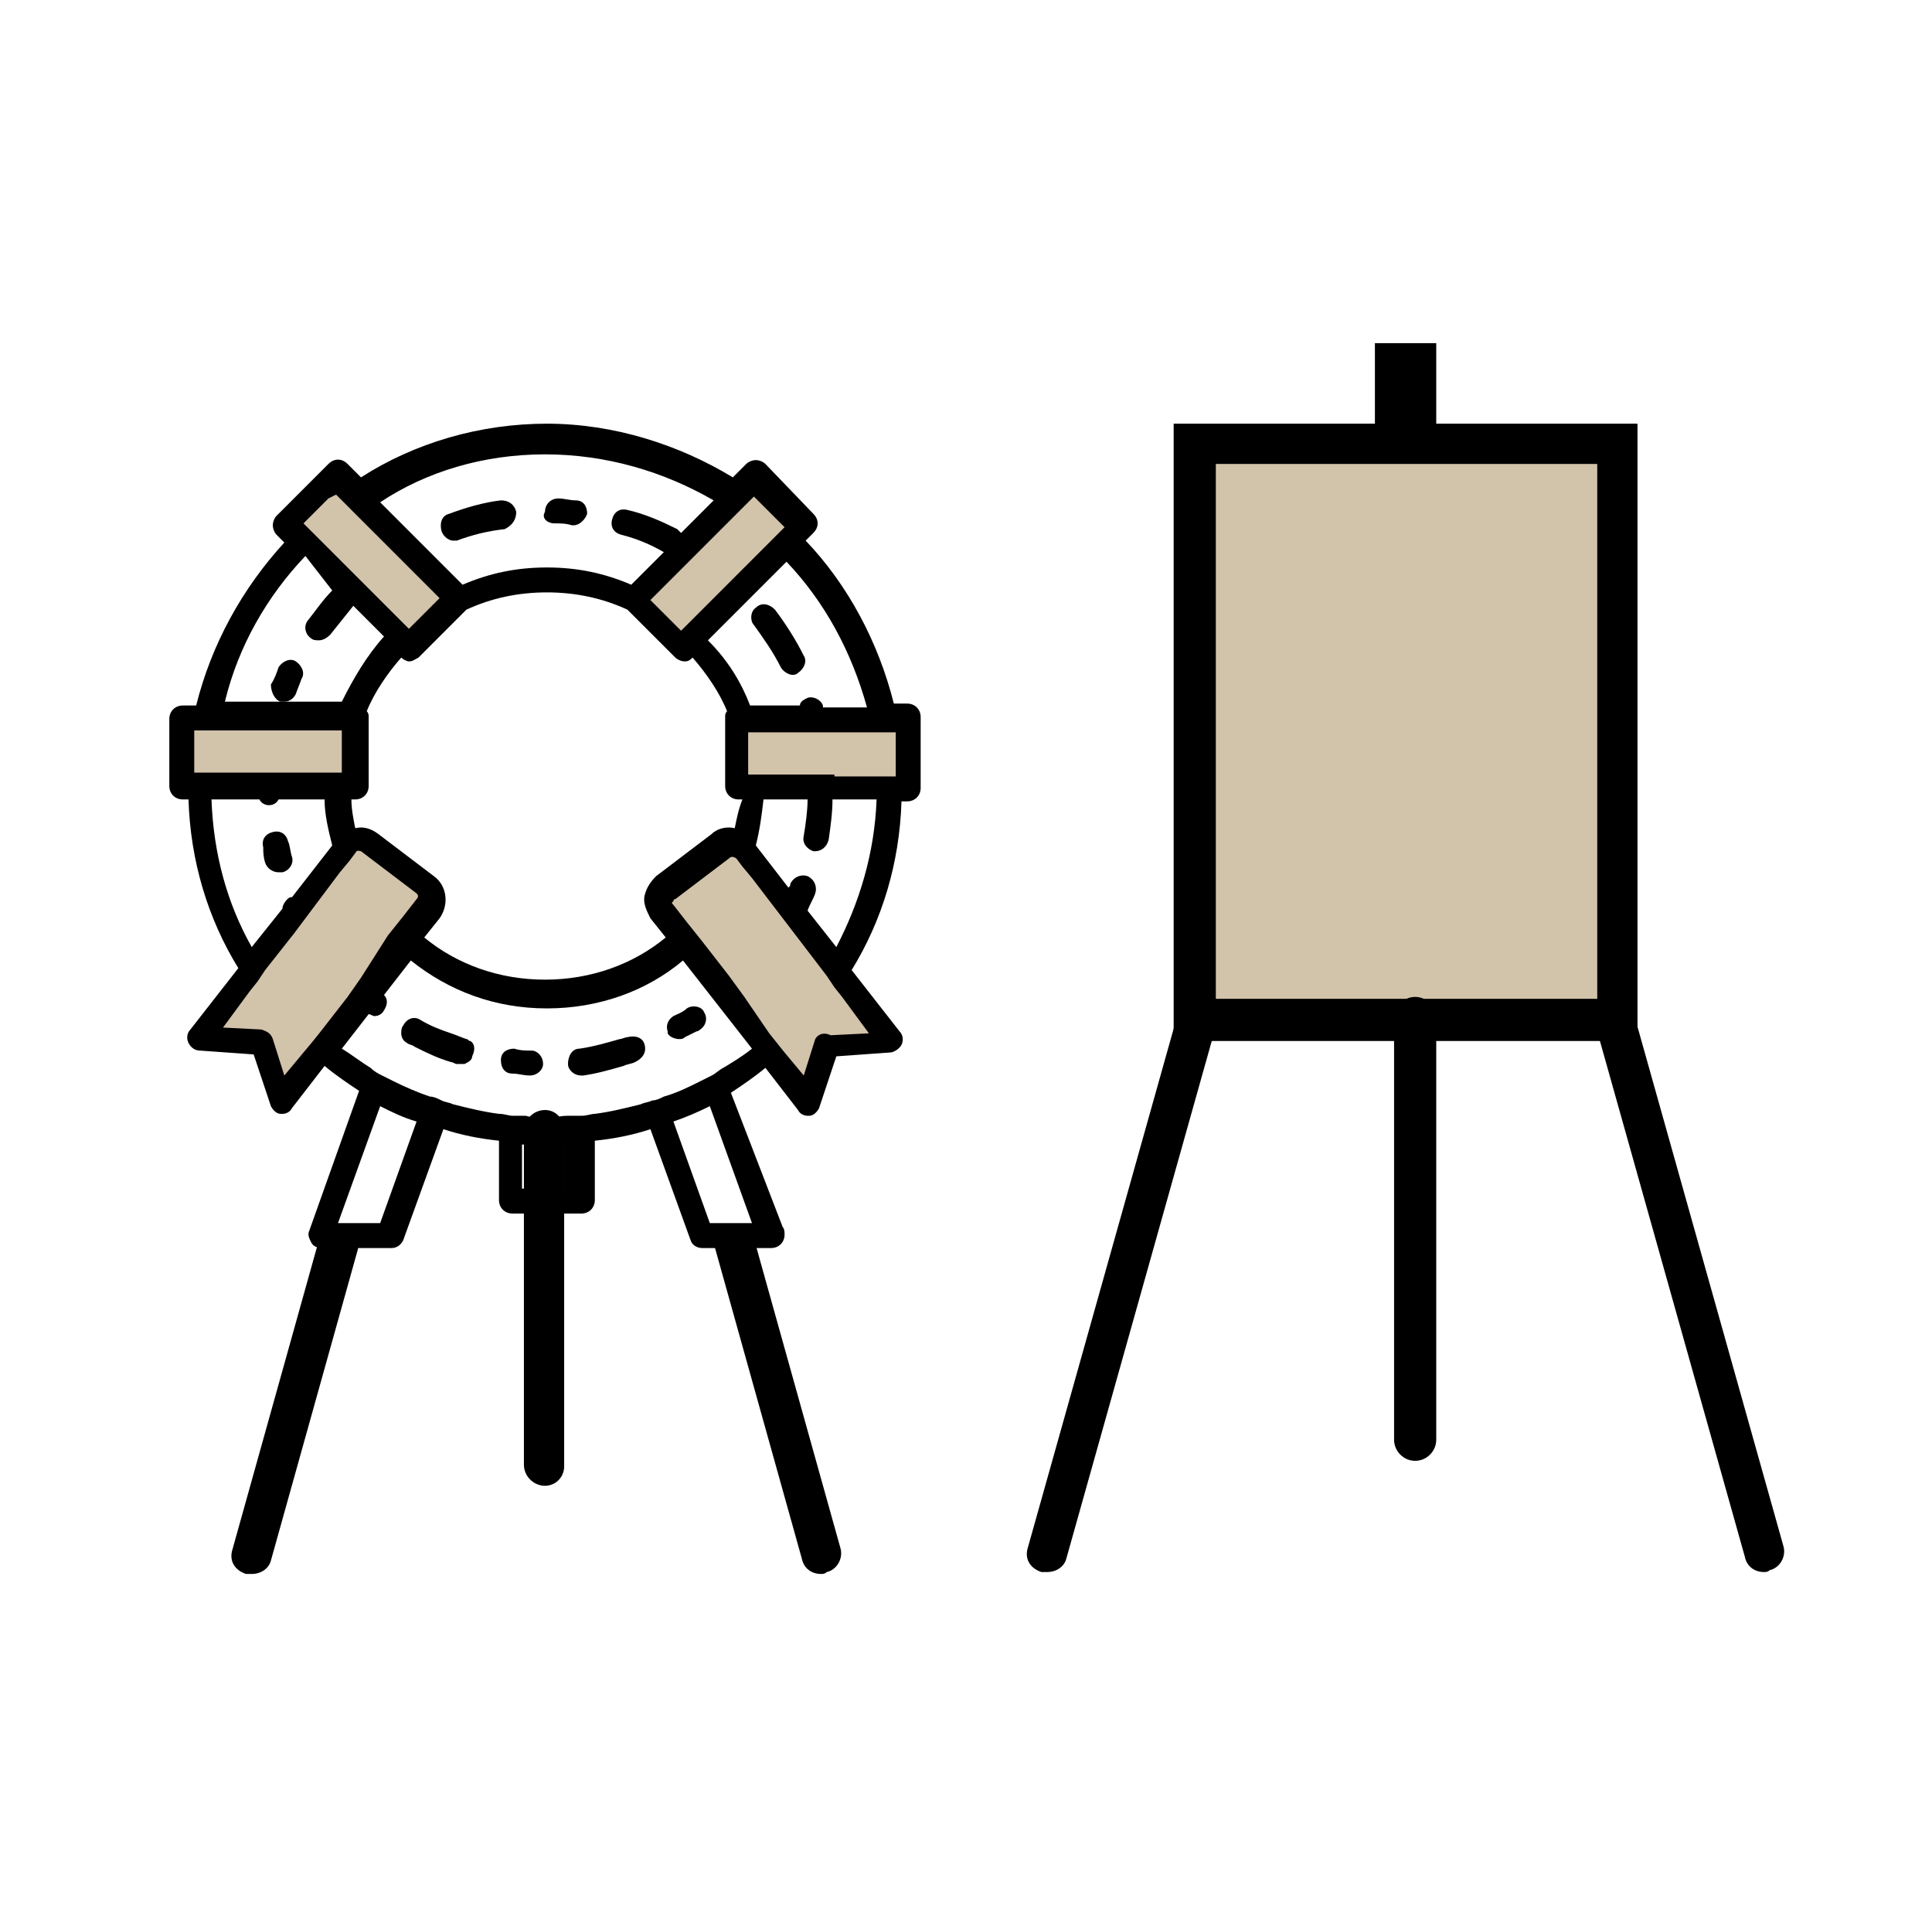 <?xml version="1.0" encoding="UTF-8"?>
<svg xmlns="http://www.w3.org/2000/svg" width="126" height="125" viewBox="0 0 126 125" fill="none">
  <g opacity="0.4">
    <path d="M105.918 29.25H77.168V66.375H105.918V29.25Z" fill="#8F6A2E"></path>
  </g>
  <g opacity="0.4">
    <path d="M25.418 56.25L23.168 54.75L13.168 67.5L14.418 68L17.543 68.5C17.543 68.5 18.293 72.125 18.418 71.875C18.543 71.625 28.418 58.75 28.418 58.75L25.418 56.25Z" fill="#8F6A2E"></path>
    <path d="M46.168 55.25L42.543 58.75L52.668 71.75L53.793 68.125L57.543 67.625L48.168 54.875L46.168 55.25Z" fill="#8F6A2E"></path>
    <path d="M21.918 31.125L29.793 39.125L26.418 41.875L19.043 33.875L21.918 31.125Z" fill="#8F6A2E"></path>
    <path d="M48.918 31.125L52.293 34.25L44.543 41.625L41.668 38.625L48.918 31.125Z" fill="#8F6A2E"></path>
    <path d="M15.918 46.75H11.668L11.918 51.625L23.043 51.25L23.168 46.75H15.918Z" fill="#8F6A2E"></path>
    <path d="M55.543 46.875L48.168 46.75L47.793 51.5L59.168 51.125L58.543 46.625L55.543 46.875Z" fill="#8F6A2E"></path>
  </g>
  <path d="M49.293 39.625C48.918 39.875 48.918 40.5 49.168 40.75C49.793 41.625 50.418 42.5 50.918 43.5C51.043 43.75 51.418 44 51.668 44C51.793 44 51.918 44 52.043 43.875C52.418 43.625 52.668 43.125 52.418 42.75C51.918 41.75 51.293 40.75 50.543 39.75C50.168 39.375 49.668 39.25 49.293 39.625Z" fill="black"></path>
  <path d="M30.668 67.875C30.543 67.875 30.543 67.75 30.418 67.75C30.043 67.625 29.793 67.5 29.418 67.375C28.668 67.125 28.043 66.875 27.418 66.5C27.043 66.25 26.543 66.375 26.293 66.875C26.168 67 26.168 67.25 26.168 67.375C26.168 67.625 26.293 67.875 26.543 68C26.668 68.125 26.918 68.125 27.043 68.25C27.793 68.625 28.543 69 29.418 69.25C29.543 69.25 29.668 69.375 29.793 69.375C29.918 69.375 29.918 69.375 30.043 69.375C30.168 69.375 30.168 69.375 30.293 69.375C30.543 69.25 30.793 69.125 30.793 68.875C31.043 68.375 30.918 68 30.668 67.875Z" fill="black"></path>
  <path d="M17.293 56.25C17.418 56.625 17.793 56.875 18.168 56.875C18.293 56.875 18.293 56.875 18.418 56.875C18.918 56.75 19.168 56.25 19.043 55.875C18.918 55.5 18.918 55.125 18.793 54.875C18.668 54.375 18.293 54.125 17.793 54.25C17.293 54.375 17.043 54.75 17.168 55.25C17.168 55.5 17.168 55.875 17.293 56.25Z" fill="black"></path>
  <path d="M34.668 68.5C34.293 68.5 33.918 68.5 33.543 68.375C33.043 68.375 32.668 68.625 32.668 69.125C32.668 69.625 32.918 70 33.418 70C33.793 70 34.168 70.125 34.543 70.125C35.043 70.125 35.418 69.75 35.418 69.375C35.418 68.875 35.043 68.5 34.668 68.5Z" fill="black"></path>
  <path d="M18.293 45.75C18.418 45.75 18.543 45.75 18.543 45.75C18.918 45.75 19.168 45.5 19.293 45.25C19.418 44.875 19.543 44.625 19.668 44.25C19.918 43.875 19.668 43.375 19.293 43.125C18.918 42.875 18.418 43.125 18.168 43.5C18.043 43.875 17.918 44.25 17.668 44.625C17.668 45.125 17.918 45.625 18.293 45.75Z" fill="black"></path>
  <path d="M44.793 65.75C44.543 66 44.168 66.125 43.918 66.25C43.543 66.5 43.418 66.875 43.543 67.25V67.375C43.668 67.625 44.043 67.75 44.293 67.75C44.418 67.75 44.543 67.75 44.668 67.625C44.918 67.5 45.168 67.375 45.418 67.25C45.543 67.25 45.668 67.125 45.668 67.125C46.043 66.875 46.168 66.375 45.918 66C45.793 65.625 45.168 65.5 44.793 65.75Z" fill="black"></path>
  <path d="M36.168 34.125C36.543 34.125 36.918 34.125 37.293 34.25C37.293 34.25 37.293 34.25 37.418 34.25C37.793 34.25 38.168 33.875 38.293 33.5C38.293 33 38.043 32.625 37.543 32.625C37.168 32.625 36.793 32.5 36.418 32.5C35.918 32.5 35.543 32.875 35.543 33.375C35.293 33.75 35.668 34.125 36.168 34.125Z" fill="black"></path>
  <path d="M33.668 33.375C33.543 32.875 33.168 32.625 32.668 32.625C31.543 32.75 30.293 33.125 29.293 33.5C28.793 33.625 28.668 34.125 28.793 34.625C28.918 35 29.293 35.25 29.543 35.25C29.668 35.25 29.793 35.25 29.793 35.25C30.793 34.875 31.793 34.625 32.918 34.5C33.418 34.25 33.668 33.875 33.668 33.375Z" fill="black"></path>
  <path d="M42.043 68.125C41.918 67.625 41.418 67.5 40.918 67.625C40.793 67.625 40.543 67.75 40.418 67.75C39.543 68 38.668 68.25 37.793 68.375C37.293 68.375 37.043 68.875 37.043 69.375C37.043 69.75 37.418 70.125 37.918 70.125H38.043C38.918 70 39.793 69.75 40.668 69.5C40.918 69.375 41.168 69.375 41.418 69.25C41.918 69 42.168 68.625 42.043 68.125Z" fill="black"></path>
  <path d="M60.043 46.75C60.043 46.25 59.668 45.875 59.168 45.875H58.293C57.293 41.875 55.293 38.125 52.543 35.25L53.043 34.75C53.418 34.375 53.418 33.875 53.043 33.5L49.918 30.25C49.793 30.125 49.543 30 49.293 30C49.043 30 48.793 30.125 48.668 30.25L47.793 31.125C44.293 29 40.043 27.625 35.668 27.625C31.293 27.625 27.043 28.875 23.543 31.125L22.668 30.25C22.293 29.875 21.793 29.875 21.418 30.25L18.043 33.625C17.918 33.75 17.793 34 17.793 34.25C17.793 34.5 17.918 34.75 18.043 34.875L18.543 35.375C15.793 38.375 13.793 42 12.793 46H11.918C11.418 46 11.043 46.375 11.043 46.875V51.25C11.043 51.75 11.418 52.125 11.918 52.125H12.293C12.418 56.125 13.543 59.875 15.543 63.125L12.418 67.125C12.168 67.375 12.168 67.75 12.293 68C12.418 68.25 12.668 68.5 13.043 68.5L16.543 68.75L17.668 72.125C17.793 72.375 18.043 72.625 18.293 72.625H18.418C18.668 72.625 18.918 72.5 19.043 72.25L21.168 69.5C21.918 70.125 22.668 70.625 23.418 71.125L20.168 80.25C20.043 80.5 20.168 80.75 20.293 81C20.418 81.25 20.668 81.375 21.043 81.375H25.543C25.918 81.375 26.168 81.125 26.293 80.875L28.918 73.625C30.043 74 31.293 74.25 32.543 74.375V78.25C32.543 78.75 32.918 79.125 33.418 79.125H37.918C38.418 79.125 38.793 78.75 38.793 78.25V74.375C40.043 74.25 41.293 74 42.418 73.625L45.043 80.875C45.168 81.25 45.543 81.375 45.793 81.375H50.293C50.793 81.375 51.168 81 51.168 80.5C51.168 80.375 51.168 80.125 51.043 80L47.668 71.25C48.418 70.75 49.168 70.25 49.918 69.625L52.043 72.375C52.168 72.625 52.418 72.75 52.668 72.75H52.793C53.043 72.75 53.293 72.5 53.418 72.25L54.543 68.875L58.043 68.625C58.293 68.625 58.668 68.375 58.793 68.125C58.918 67.875 58.918 67.5 58.668 67.25L55.543 63.25C57.543 60 58.668 56.25 58.793 52.25H59.168C59.668 52.25 60.043 51.875 60.043 51.375V46.75ZM53.168 67.75L52.418 70.125L51.168 68.625L50.668 68L50.168 67.375L48.543 65L47.543 63.625L45.793 61.375L45.293 60.75L44.793 60.125L43.918 59C43.793 58.875 43.793 58.875 43.918 58.75C43.918 58.75 43.918 58.625 44.043 58.625L47.668 55.875H47.793C47.793 55.875 47.918 55.875 48.043 56L48.418 56.5L49.043 57.25L53.918 63.625L54.418 64.375L54.918 65L56.668 67.375L54.168 67.5C53.668 67.25 53.293 67.5 53.168 67.75ZM46.293 79.75L43.918 73.125C44.668 72.875 45.543 72.5 46.293 72.125L49.043 79.75H46.293ZM46.418 70.125C46.168 70.25 45.918 70.375 45.668 70.5C44.918 70.875 44.168 71.25 43.293 71.5C43.043 71.625 42.793 71.75 42.543 71.75C42.293 71.875 42.043 71.875 41.793 72C40.793 72.25 39.793 72.5 38.793 72.625C38.543 72.625 38.293 72.75 37.918 72.75C37.668 72.75 37.293 72.75 37.043 72.75C36.543 72.75 36.168 72.875 35.668 72.875C35.168 72.875 34.668 72.875 34.293 72.75C34.043 72.75 33.668 72.75 33.418 72.75C33.168 72.75 32.918 72.625 32.543 72.625C31.543 72.5 30.543 72.25 29.543 72C29.293 71.875 29.043 71.875 28.793 71.75C28.543 71.625 28.293 71.5 28.043 71.5C27.293 71.25 26.418 70.875 25.668 70.5C25.418 70.375 25.168 70.25 24.918 70.125C24.668 70 24.418 69.875 24.168 69.625C23.543 69.25 22.918 68.75 22.293 68.375L24.043 66.125C24.168 66.125 24.293 66.25 24.418 66.25C24.668 66.25 24.918 66.125 25.043 65.875C25.293 65.5 25.293 65.125 25.043 64.875L26.793 62.625C29.293 64.625 32.293 65.75 35.668 65.75C39.043 65.75 42.168 64.625 44.543 62.625L49.043 68.375C48.418 68.875 47.793 69.25 47.168 69.625C46.918 69.75 46.668 70 46.418 70.125ZM36.918 77.5H34.043V74.625C34.543 74.625 34.918 74.75 35.418 74.75C35.918 74.75 36.418 74.75 36.793 74.625V77.5H36.918ZM22.043 79.75L24.793 72.125C25.543 72.5 26.293 72.875 27.168 73.125L24.793 79.75H22.043ZM19.793 68.625L18.543 70.125L17.793 67.75C17.668 67.375 17.418 67.25 17.043 67.125L14.543 67L16.293 64.625L16.793 64L17.293 63.25L19.168 60.875L20.293 59.375L22.168 56.875L22.793 56.125L23.168 55.625C23.293 55.375 23.418 55.5 23.543 55.5L27.168 58.25C27.293 58.375 27.293 58.5 27.168 58.625L26.293 59.75L25.793 60.375L25.293 61L23.543 63.75L22.668 65L20.918 67.25L20.418 67.875L19.793 68.625ZM21.918 32.25L22.543 32.875L23.168 33.5L25.168 35.5L26.418 36.75L28.418 38.75L28.668 39L26.668 41L26.168 40.5L23.668 38L23.418 37.75L20.918 35.25L20.293 34.625L19.793 34.125L21.418 32.5L21.918 32.25ZM35.543 29.625C39.543 29.625 43.293 30.75 46.543 32.625L44.418 34.75C44.293 34.625 44.293 34.625 44.168 34.5C43.168 34 42.043 33.5 40.918 33.25C40.418 33.125 40.043 33.375 39.918 33.875C39.793 34.375 40.043 34.75 40.543 34.875C41.543 35.125 42.418 35.5 43.293 36L41.168 38.125C39.418 37.375 37.668 37 35.668 37C33.668 37 31.918 37.375 30.168 38.125L24.793 32.75C27.793 30.75 31.543 29.625 35.543 29.625ZM49.168 32.375L49.543 32.75L51.168 34.375L50.668 34.875L50.043 35.5L48.043 37.5L46.918 38.625L44.918 40.625L44.418 41.125L42.418 39.125L42.668 38.875L47.918 33.625L48.543 33L49.168 32.375ZM47.918 54C47.418 53.875 46.793 54 46.418 54.375L42.793 57.125C42.418 57.5 42.168 57.875 42.043 58.375C41.918 58.875 42.168 59.375 42.418 59.875L43.418 61.125C41.293 62.875 38.543 63.875 35.543 63.875C32.543 63.875 29.793 62.875 27.668 61.125L28.668 59.875C29.293 59 29.168 57.75 28.293 57.125L24.668 54.375C24.168 54 23.668 53.875 23.168 54C23.043 53.375 22.918 52.75 22.918 52.125H23.168C23.668 52.125 24.043 51.75 24.043 51.25V46.75C24.043 46.625 24.043 46.5 23.918 46.375C24.418 45.125 25.293 43.875 26.168 42.875C26.293 43 26.543 43.125 26.668 43.125C26.918 43.125 27.043 43 27.293 42.875L30.418 39.75C32.043 39 33.793 38.625 35.668 38.625C37.543 38.625 39.293 39 40.918 39.75L44.043 42.875C44.168 43 44.418 43.125 44.668 43.125C44.918 43.125 45.043 43 45.168 42.875C46.043 43.875 46.918 45.125 47.418 46.375C47.293 46.5 47.293 46.625 47.293 46.75V51.25C47.293 51.75 47.668 52.125 48.168 52.125H48.418C48.168 52.75 48.043 53.375 47.918 54ZM54.418 50.5H52.793H49.918H49.043H48.793V48.625V47.75H49.418H52.418H53.918H56.918H57.793H58.418V50.625H58.043H57.168H54.418V50.5ZM53.668 46C53.543 45.625 53.043 45.375 52.668 45.5C52.418 45.625 52.168 45.75 52.168 46H48.918C48.293 44.375 47.418 43 46.168 41.75L51.293 36.625C53.793 39.25 55.543 42.5 56.543 46.125H53.668V46ZM21.668 38.5C21.043 39.125 20.543 39.875 20.043 40.5C19.793 40.875 19.918 41.375 20.293 41.625C20.418 41.75 20.668 41.75 20.793 41.75C21.043 41.75 21.293 41.625 21.543 41.375C22.043 40.75 22.543 40.125 23.043 39.5L25.043 41.5C23.918 42.75 23.043 44.25 22.293 45.75H14.668C15.543 42.125 17.418 38.875 19.918 36.25L21.668 38.5ZM12.668 47.625H13.293H14.168H17.168H18.293H21.668H22.293V48.5V50.375H22.043H21.168H18.293H16.543H13.793H13.043H12.668V47.625ZM16.918 52.125C17.043 52.375 17.293 52.5 17.543 52.5C17.793 52.5 18.043 52.375 18.168 52.125H21.168C21.168 53.125 21.418 54.125 21.668 55.125L19.043 58.5H18.918C18.668 58.625 18.418 59 18.418 59.25L16.418 61.75C14.793 58.875 13.918 55.625 13.793 52.125H16.918ZM52.668 59.375C52.793 59 53.043 58.625 53.168 58.25C53.293 57.875 53.168 57.375 52.668 57.125C52.293 57 51.793 57.125 51.543 57.625C51.543 57.75 51.543 57.75 51.418 57.875L49.293 55.125C49.543 54.125 49.668 53.25 49.793 52.125H52.668C52.668 52.875 52.543 53.75 52.418 54.5C52.293 55 52.668 55.375 53.043 55.5H53.168C53.543 55.5 53.918 55.25 54.043 54.75C54.168 53.875 54.293 53 54.293 52.125H57.168C57.043 55.625 56.043 58.875 54.543 61.75L52.668 59.375Z" fill="black"></path>
  <path d="M106.793 67.875H76.543V27.625H106.793V67.875ZM79.293 65.125H104.168V30.25H79.293V65.125Z" fill="black"></path>
  <path d="M93.668 22.375H89.668V29.625H93.668V22.375Z" fill="black"></path>
  <path d="M92.293 95.25C91.543 95.25 90.918 94.625 90.918 93.875V66.375C90.918 65.625 91.543 65 92.293 65C93.043 65 93.668 65.625 93.668 66.375V93.875C93.668 94.625 93.043 95.25 92.293 95.25Z" fill="black"></path>
  <path d="M68.293 102.5C68.168 102.5 68.043 102.5 67.918 102.5C67.168 102.25 66.793 101.625 67.043 100.875L76.668 66.625C76.918 65.875 77.543 65.5 78.293 65.75C79.043 66 79.418 66.625 79.168 67.375L69.543 101.625C69.418 102.125 68.918 102.5 68.293 102.5Z" fill="black"></path>
  <path d="M115.043 102.5C114.418 102.5 113.918 102.125 113.793 101.5L104.168 67.25C103.918 66.5 104.418 65.75 105.043 65.625C105.793 65.375 106.543 65.875 106.668 66.5L116.293 100.75C116.543 101.5 116.043 102.25 115.418 102.375C115.293 102.5 115.168 102.5 115.043 102.5Z" fill="black"></path>
  <path d="M35.543 96.875C34.793 96.875 34.168 96.25 34.168 95.5V73.75C34.168 73 34.793 72.375 35.543 72.375C36.293 72.375 36.793 73 36.793 73.75V95.625C36.793 96.25 36.293 96.875 35.543 96.875Z" fill="black"></path>
  <path d="M16.418 102.625C16.293 102.625 16.168 102.625 16.043 102.625C15.293 102.375 14.918 101.75 15.168 101L20.793 80.875C21.043 80.125 21.668 79.75 22.418 80C23.168 80.25 23.543 80.875 23.293 81.625L17.668 101.75C17.543 102.25 17.043 102.625 16.418 102.625Z" fill="black"></path>
  <path d="M53.543 102.625C52.918 102.625 52.418 102.25 52.293 101.625L46.668 81.5C46.418 80.75 46.918 80 47.543 79.875C48.293 79.625 49.043 80.125 49.168 80.75L54.793 100.875C55.043 101.625 54.543 102.375 53.918 102.5C53.793 102.625 53.668 102.625 53.543 102.625Z" fill="black"></path>
</svg>
